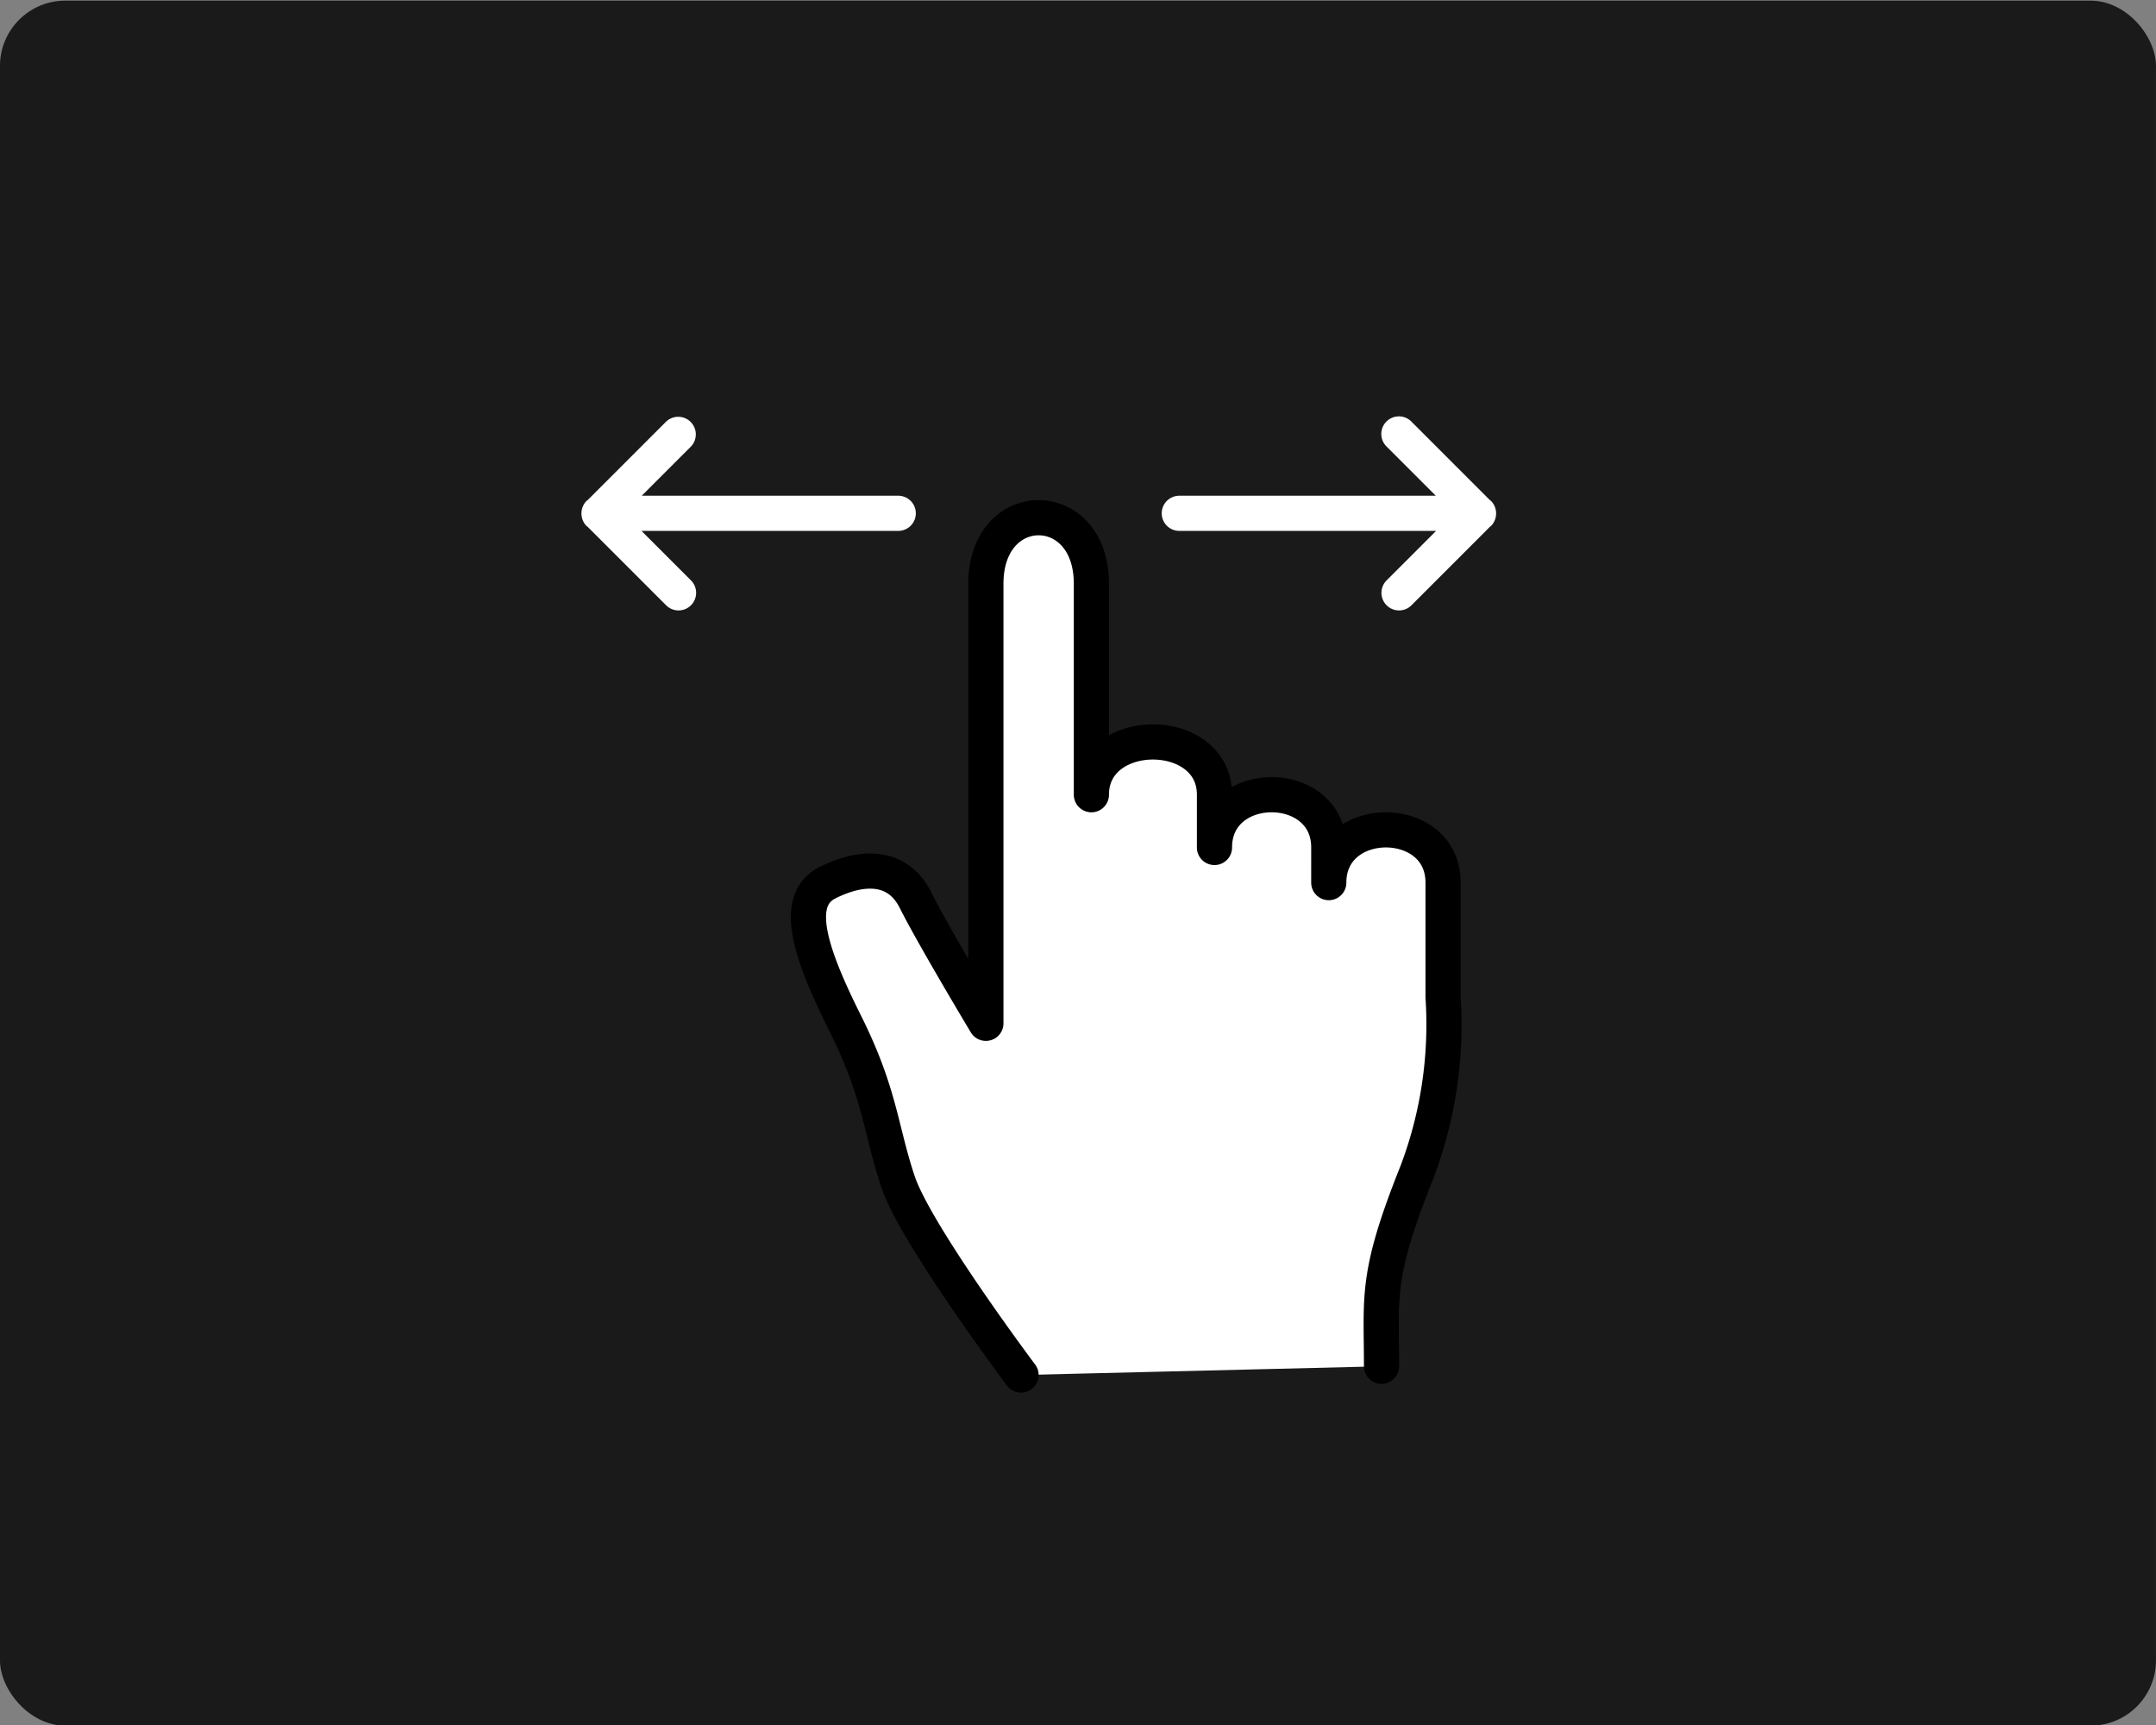 <svg xmlns="http://www.w3.org/2000/svg" width="330" height="264" viewBox="0 0 330 264"><rect x="0" y="0" width="330" height="264" fill="#808080" stroke="none"/><defs><style>.a{opacity:0.8;}.b,.c{fill:#fff;}.b{stroke:#000;stroke-linecap:round;stroke-linejoin:round;stroke-width:5.383px;}</style></defs><rect class="a" x="-0.004" y="0.099" width="330" height="264" rx="10"/><path class="b" d="M211.458,209.1c0-10.766-.939-13.8,5.383-29.607a63.83,63.83,0,0,0,4.037-26.914V135.08c0-10.766-17.494-10.766-17.494,0V129.7c0-10.766-17.495-10.766-17.495,0v-8.074c0-10.766-18.84-10.766-18.84,0v-32.3c0-13.457-16.149-13.457-16.149,0v67.287s-8.075-13.458-10.766-18.841-8.074-5.383-13.457-2.691-2.692,10.766,2.691,21.532,5.383,16.149,8.075,24.223,18.84,29.606,18.84,29.606"/><path class="c" d="M228.212,76.656c-.042-.042-.1-.056-.142-.095L216.053,64.544a2.692,2.692,0,1,0-3.807,3.806l7.517,7.518H180.506a2.691,2.691,0,0,0,0,5.382h39.305l-7.565,7.565a2.692,2.692,0,1,0,3.807,3.807L228.07,80.6c.044-.038.1-.052.142-.094a2.76,2.76,0,0,0,0-3.854Z"/><path class="c" d="M89.78,76.656c.042-.042.1-.056.142-.095l12.017-12.017a2.692,2.692,0,0,1,3.807,3.806l-7.518,7.518h39.258a2.691,2.691,0,1,1,0,5.382h-39.3l7.565,7.565a2.692,2.692,0,1,1-3.807,3.807L89.922,80.6c-.044-.038-.1-.052-.142-.094a2.76,2.76,0,0,1,0-3.854Z"/></svg>